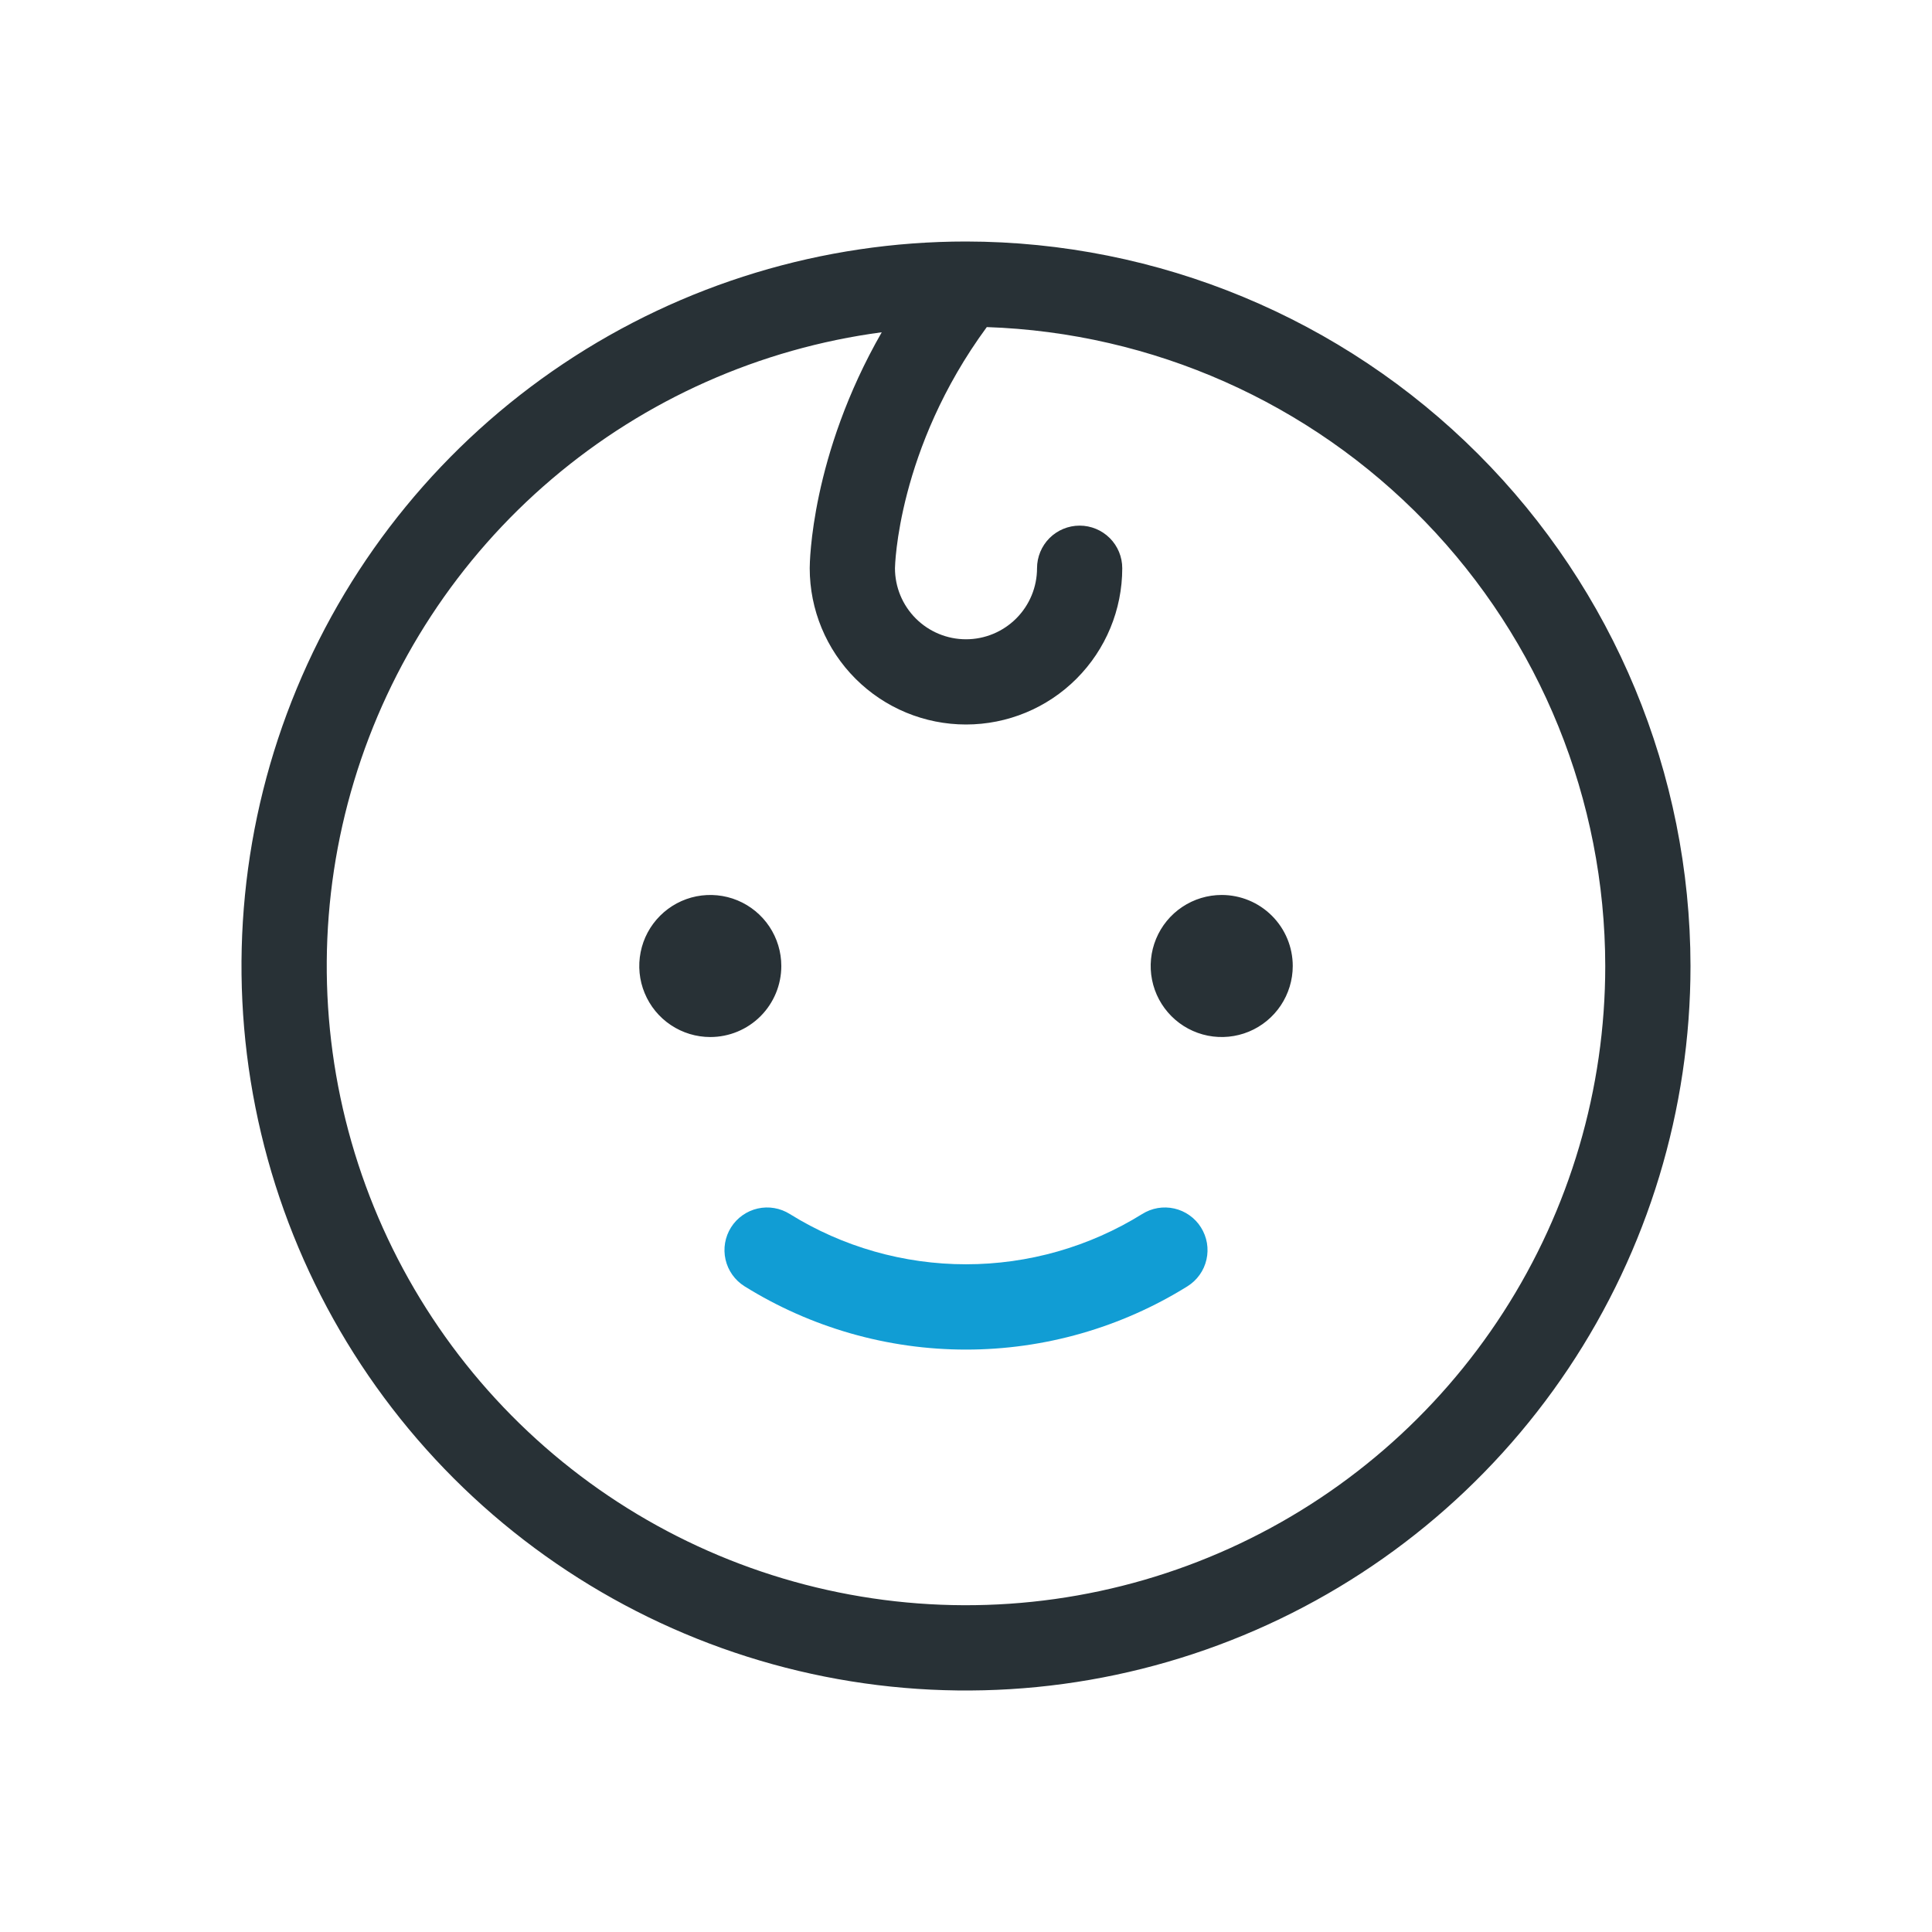 <svg width="64" height="64" viewBox="0 0 64 64" fill="none" xmlns="http://www.w3.org/2000/svg">
<path fill-rule="evenodd" clip-rule="evenodd" d="M22.222 33.956C22.609 34.215 23.064 34.353 23.529 34.353C24.154 34.353 24.752 34.105 25.193 33.664C25.634 33.222 25.882 32.624 25.882 32C25.882 31.535 25.744 31.08 25.486 30.693C25.227 30.306 24.86 30.004 24.43 29.826C24 29.648 23.527 29.602 23.07 29.692C22.614 29.783 22.195 30.007 21.866 30.336C21.537 30.665 21.312 31.084 21.222 31.541C21.131 31.997 21.177 32.471 21.356 32.9C21.534 33.33 21.835 33.698 22.222 33.956ZM39.163 30.044C39.55 29.785 40.005 29.647 40.471 29.647C41.095 29.647 41.693 29.895 42.134 30.336C42.576 30.777 42.824 31.376 42.824 32C42.824 32.465 42.685 32.92 42.427 33.307C42.168 33.694 41.801 33.996 41.371 34.174C40.941 34.352 40.468 34.398 40.012 34.308C39.555 34.217 39.136 33.993 38.807 33.664C38.478 33.335 38.254 32.916 38.163 32.459C38.072 32.003 38.119 31.529 38.297 31.1C38.475 30.67 38.776 30.302 39.163 30.044ZM51.955 45.334C54.592 41.387 56 36.747 56 32C55.992 25.637 53.462 19.537 48.962 15.038C44.463 10.538 38.363 8.007 32 8C27.253 8 22.613 9.408 18.666 12.045C14.72 14.682 11.643 18.43 9.827 22.816C8.01 27.201 7.535 32.027 8.461 36.682C9.387 41.338 11.673 45.614 15.029 48.971C18.386 52.327 22.662 54.613 27.318 55.539C31.973 56.465 36.799 55.99 41.184 54.173C45.57 52.357 49.318 49.281 51.955 45.334ZM47.208 17.279C51.03 21.227 53.17 26.505 53.176 32C53.176 36.069 52.004 40.052 49.799 43.472C47.594 46.892 44.451 49.605 40.745 51.285C37.039 52.966 32.927 53.543 28.902 52.947C24.877 52.352 21.108 50.61 18.047 47.929C14.986 45.248 12.762 41.741 11.642 37.829C10.522 33.917 10.552 29.766 11.73 25.871C12.907 21.976 15.182 18.502 18.282 15.866C21.382 13.23 25.176 11.543 29.209 11.007C26.859 15.101 26.823 18.647 26.823 18.823C26.823 20.196 27.369 21.513 28.34 22.484C29.311 23.455 30.627 24 32 24C33.373 24 34.69 23.455 35.66 22.484C36.631 21.513 37.176 20.196 37.176 18.823C37.176 18.449 37.028 18.09 36.763 17.825C36.498 17.561 36.139 17.412 35.765 17.412C35.39 17.412 35.031 17.561 34.766 17.825C34.502 18.09 34.353 18.449 34.353 18.823C34.353 19.448 34.105 20.046 33.664 20.487C33.222 20.929 32.624 21.177 32 21.177C31.376 21.177 30.777 20.929 30.336 20.487C29.895 20.046 29.647 19.448 29.647 18.823C29.647 18.788 29.718 14.878 32.689 10.835C38.181 11.021 43.387 13.331 47.208 17.279Z" fill="#283136"/>
<path d="M37.835 40.217C36.084 41.305 34.062 41.881 32 41.881C29.938 41.881 27.916 41.305 26.165 40.217C25.848 40.017 25.464 39.951 25.099 40.034C24.734 40.117 24.416 40.342 24.216 40.659C24.017 40.976 23.951 41.359 24.034 41.724C24.117 42.09 24.342 42.407 24.659 42.607C26.861 43.979 29.405 44.707 32 44.707C34.595 44.707 37.139 43.979 39.341 42.607C39.498 42.508 39.634 42.379 39.741 42.228C39.849 42.077 39.925 41.906 39.966 41.724C40.007 41.544 40.012 41.356 39.981 41.173C39.949 40.991 39.882 40.816 39.783 40.659C39.685 40.502 39.556 40.366 39.404 40.259C39.253 40.151 39.082 40.075 38.901 40.034C38.72 39.993 38.533 39.988 38.35 40.019C38.167 40.051 37.992 40.118 37.835 40.217Z" fill="#119DD4"/>
</svg>

